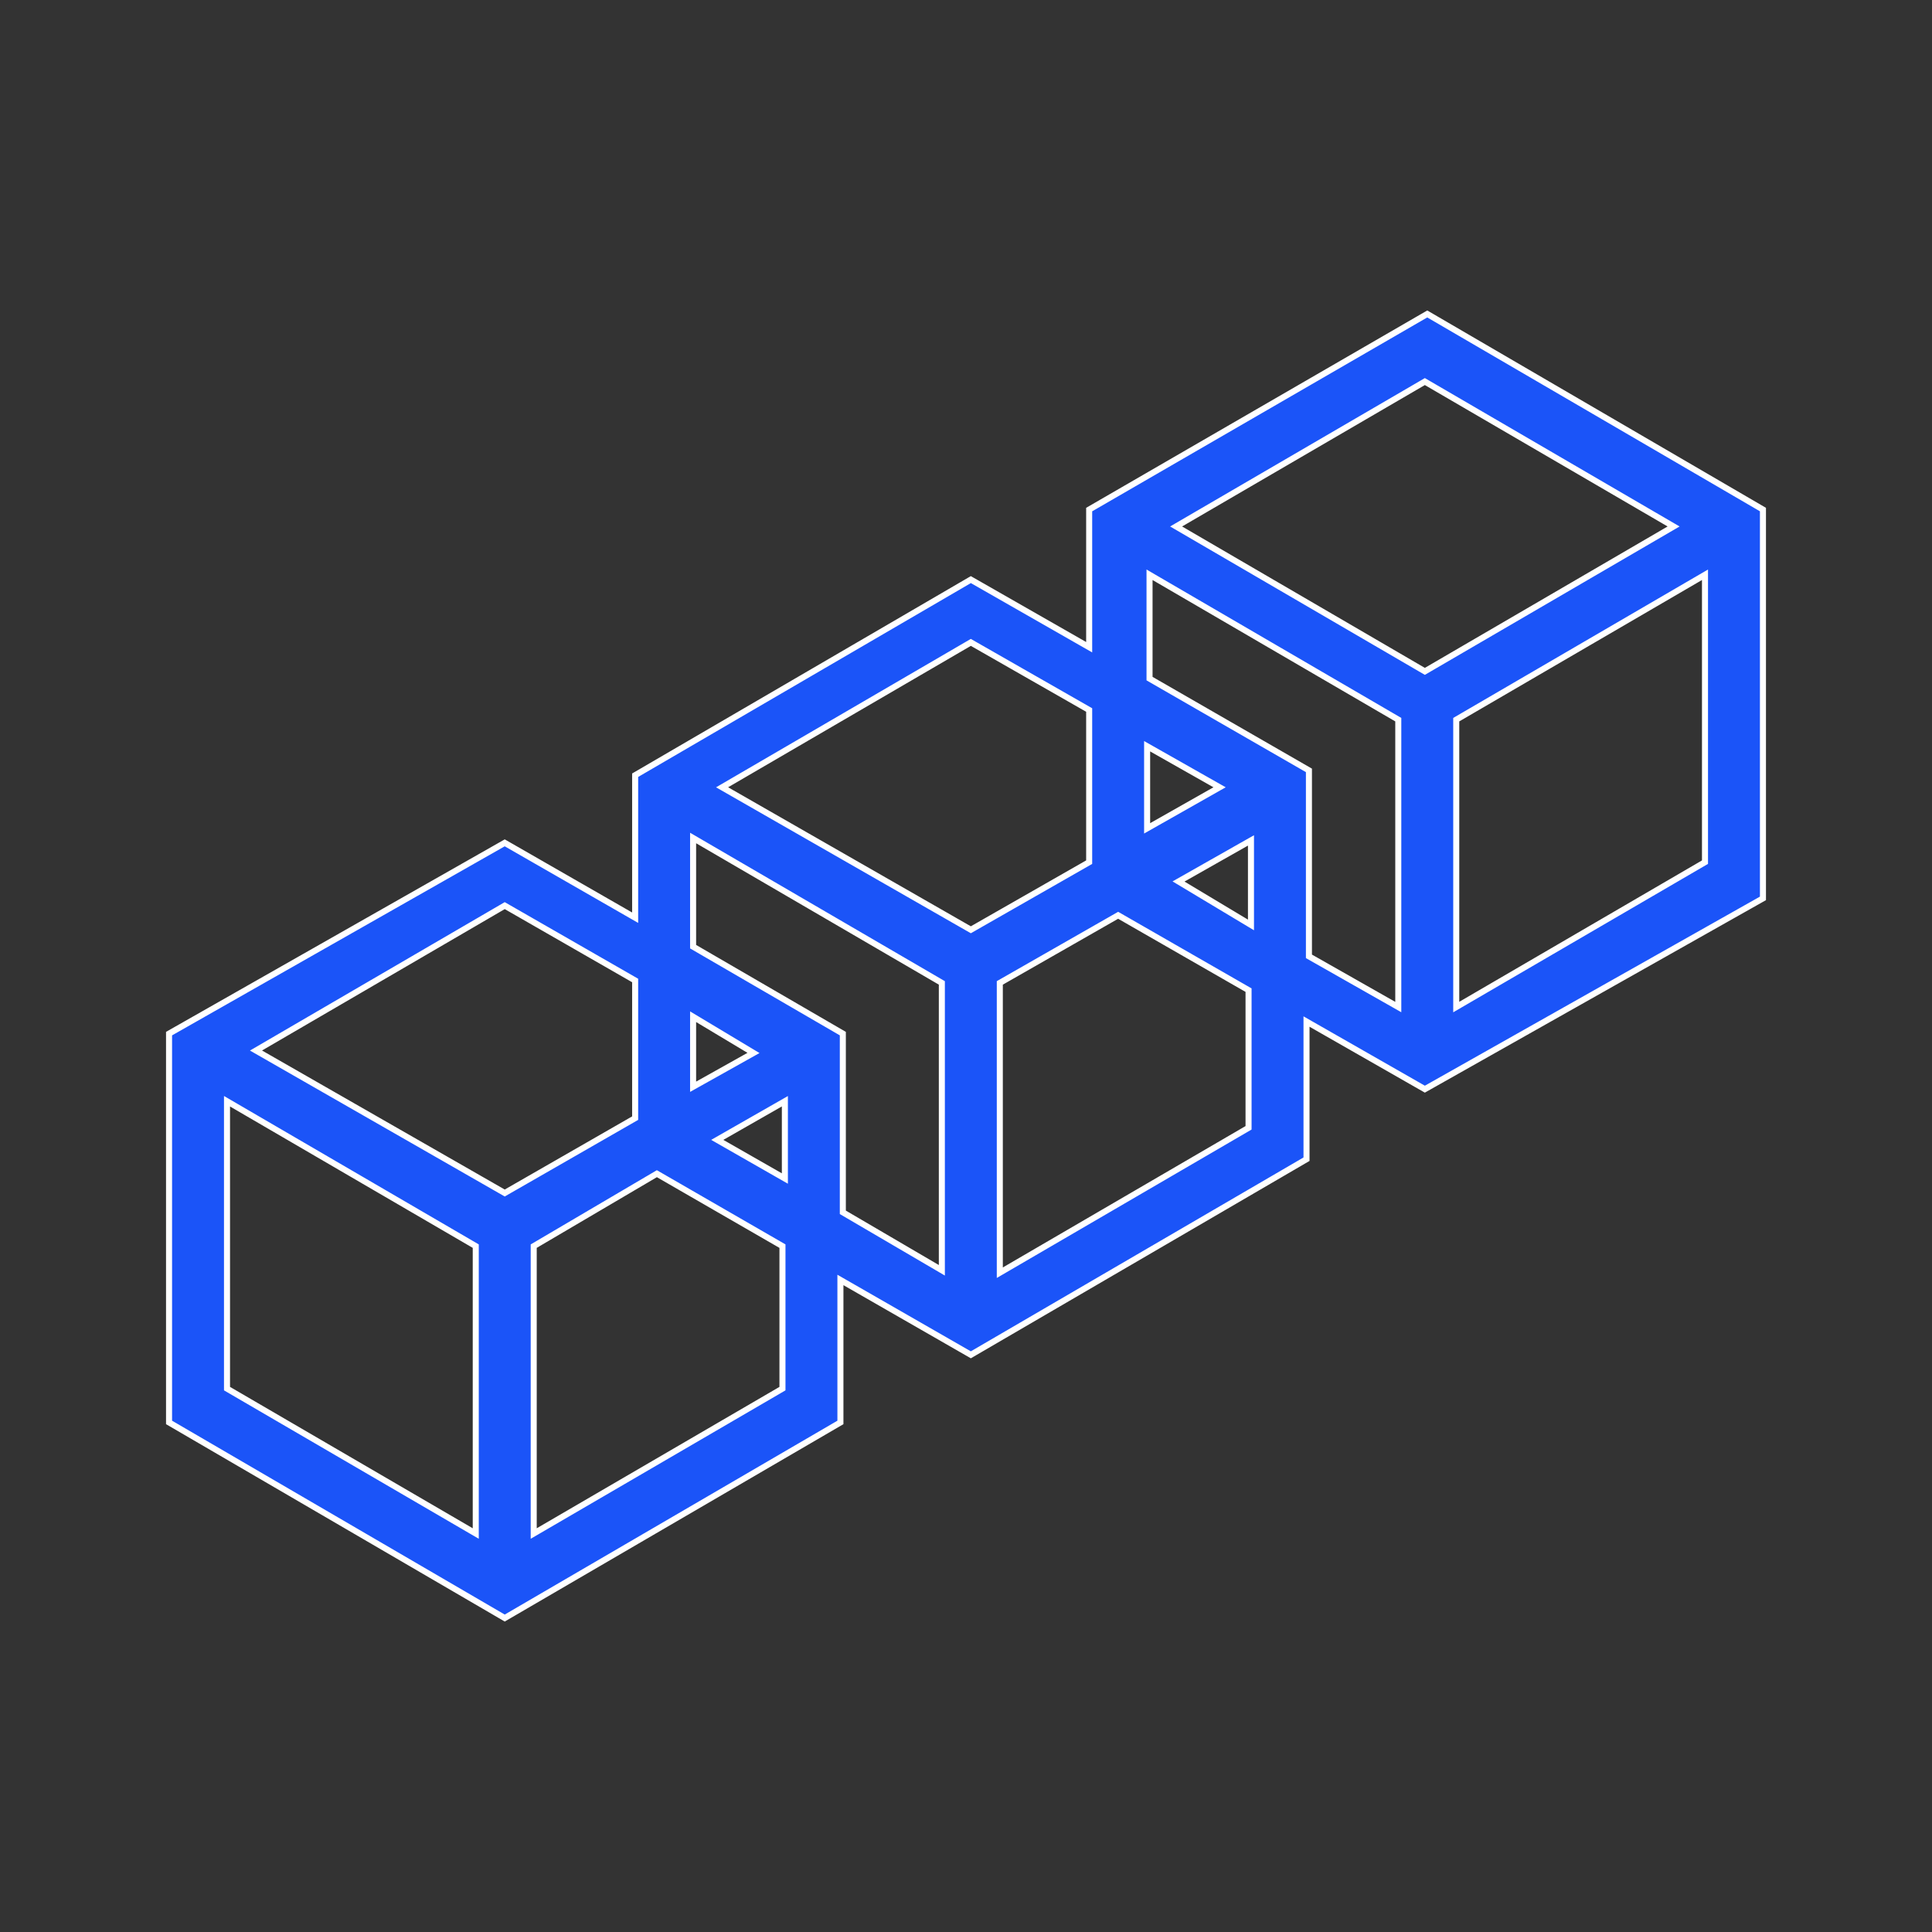 <?xml version="1.0" encoding="UTF-8"?> <!-- Generator: Adobe Illustrator 25.2.3, SVG Export Plug-In . SVG Version: 6.00 Build 0) --> <svg xmlns="http://www.w3.org/2000/svg" xmlns:xlink="http://www.w3.org/1999/xlink" version="1.1" id="Layer_1" x="0px" y="0px" viewBox="0 0 80 80" style="enable-background:new 0 0 80 80;" xml:space="preserve"><rect x="0" y="0" width="80" height="80" fill="#333333" stroke="none"/> <style type="text/css"> .st0{fill:#1B54F8;stroke:#FFFFFF;stroke-width:0.25;} </style> <desc>Created with Sketch.</desc> <g id="Blockchain_Development"> <g id="Blockchain-development" transform="translate(7, 13)"> <path id="Fill-1" class="st0" d="M52.1,0L38.1,8.1v5.7l-4.9-2.8l-13.9,8.1v5.9l-5.4-3.1L0,29.8v16.1L13.9,54l13.9-8.1V40l5.4,3.1 l13.9-8.1v-5.7l4.9,2.8L66,24.2V8.1L52.1,0z M41.7,8.8l10.3-6l10.3,6l-10.3,6L41.7,8.8z M53.3,16.8l10.3-6v11.9l-10.3,6L53.3,16.8 z M47.2,26.6v-7.7l-6.6-3.8v-4.3l10.3,6l0,11.9L47.2,26.6z M22.9,19.6l10.3-6l4.9,2.8v6.3l-4.9,2.8L22.9,19.6z M40.5,17.9l3,1.7 l-3,1.7V17.9z M27.9,37.2v-7.4l-6.2-3.6v-4.5l10.3,6l0,11.9L27.9,37.2z M41.8,23.5l3-1.7v3.5L41.8,23.5z M3.6,30.5l10.3-6l5.4,3.1 v5.7l-5.4,3.1L3.6,30.5z M34.4,27.7l4.9-2.8l5.4,3.1v5.7l-10.3,6L34.4,27.7z M21.7,29.1l2.5,1.5L21.7,32V29.1z M22.7,34.2l2.8-1.6 v3.2L22.7,34.2z M2.4,44.5V32.6h0l10.3,6l0,11.9L2.4,44.5z M15.1,38.6l5.1-3l5.2,3v5.9l-10.3,6L15.1,38.6z"></path> </g> </g> </svg> 